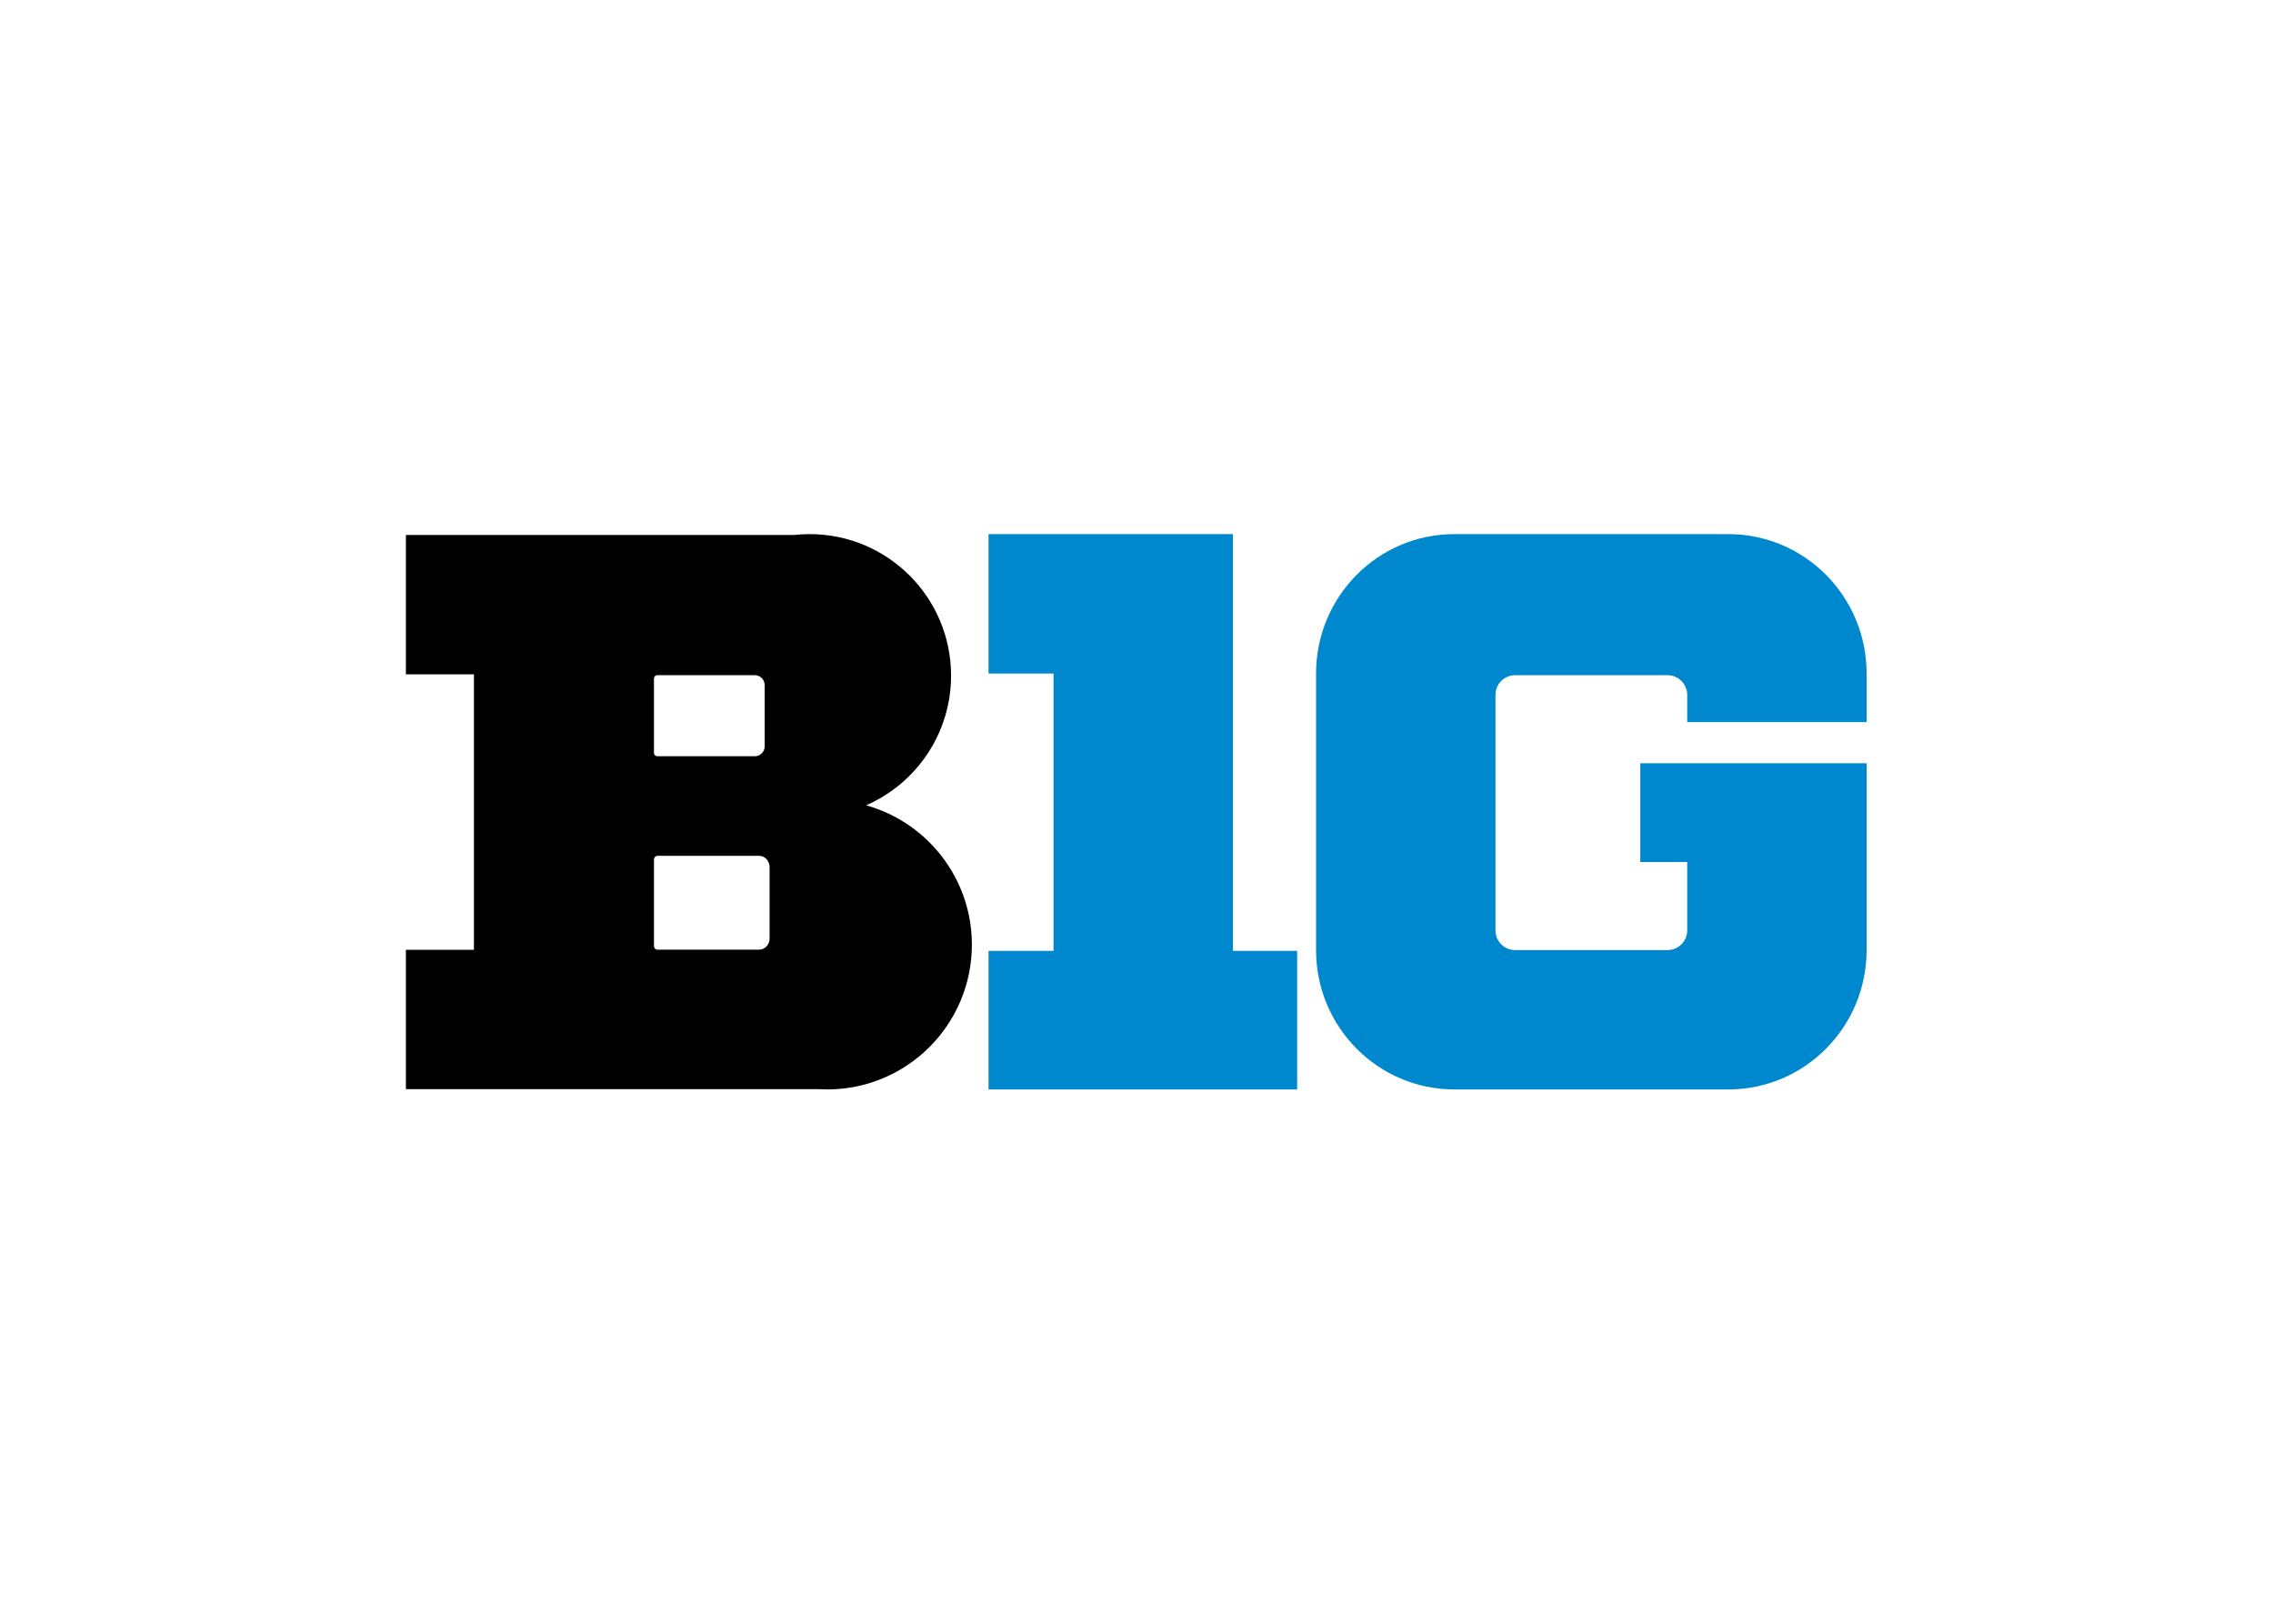 <?xml version="1.0" encoding="UTF-8"?> <svg xmlns="http://www.w3.org/2000/svg" clip-rule="evenodd" fill-rule="evenodd" stroke-linejoin="round" stroke-miterlimit="1.414" viewBox="0 0 560 400"><g fill-rule="nonzero" transform="matrix(.811 0 0 .811 99.996 131.577)"><path d="m139.83 82.371c15.18-6.631 25.792-21.77 25.792-39.394 0-23.736-19.24-42.977-42.98-42.977-1.598 0-3.174.094-4.727.264h-117.91v42.333h20.667v83.667h-20.667v42.333h125.39c.854.049 1.711.081 2.577.081 24.284 0 43.969-19.687 43.969-43.97 0-20.16-13.59-37.152-32.11-42.329zm-64.455-38.523c0-.552.448-1 1-1h29.62c1.657 0 3 1.343 3 3v18.625c0 1.657-1.343 3-3 3h-29.63c-.552 0-1-.448-1-1v-22.625zm35.125 78.902c0 1.916-1.403 3.472-3.134 3.472h-30.953c-.577 0-1.044-.518-1.044-1.157v-26.18c0-.64.468-1.157 1.044-1.157h30.948c1.73 0 3.134 1.556 3.134 3.472v21.55z"></path><path d="m177 0v42.348h19.75v84.252h-19.75v42.08h93.75v-42.08h-19.5v-84.252-13-29.348zm141.5 0c-23.2 0-42 18.956-42 42.338v84.002c0 23.38 18.8 42.34 42 42.34h83.25c23.2 0 42-18.96 42-42.34v-56.742h-54.5-14.25v30h14.25v20.772c0 3.3-2.69 5.98-6 5.98h-46.25c-3.31 0-6-2.68-6-5.98v-71.54c0-3.303 2.69-5.982 6-5.982h46.25c3.31 0 6 2.679 6 5.982v8.268h54.5v-14.76c0-23.382-18.8-42.338-42-42.338z" fill="#0088ce"></path></g></svg> 